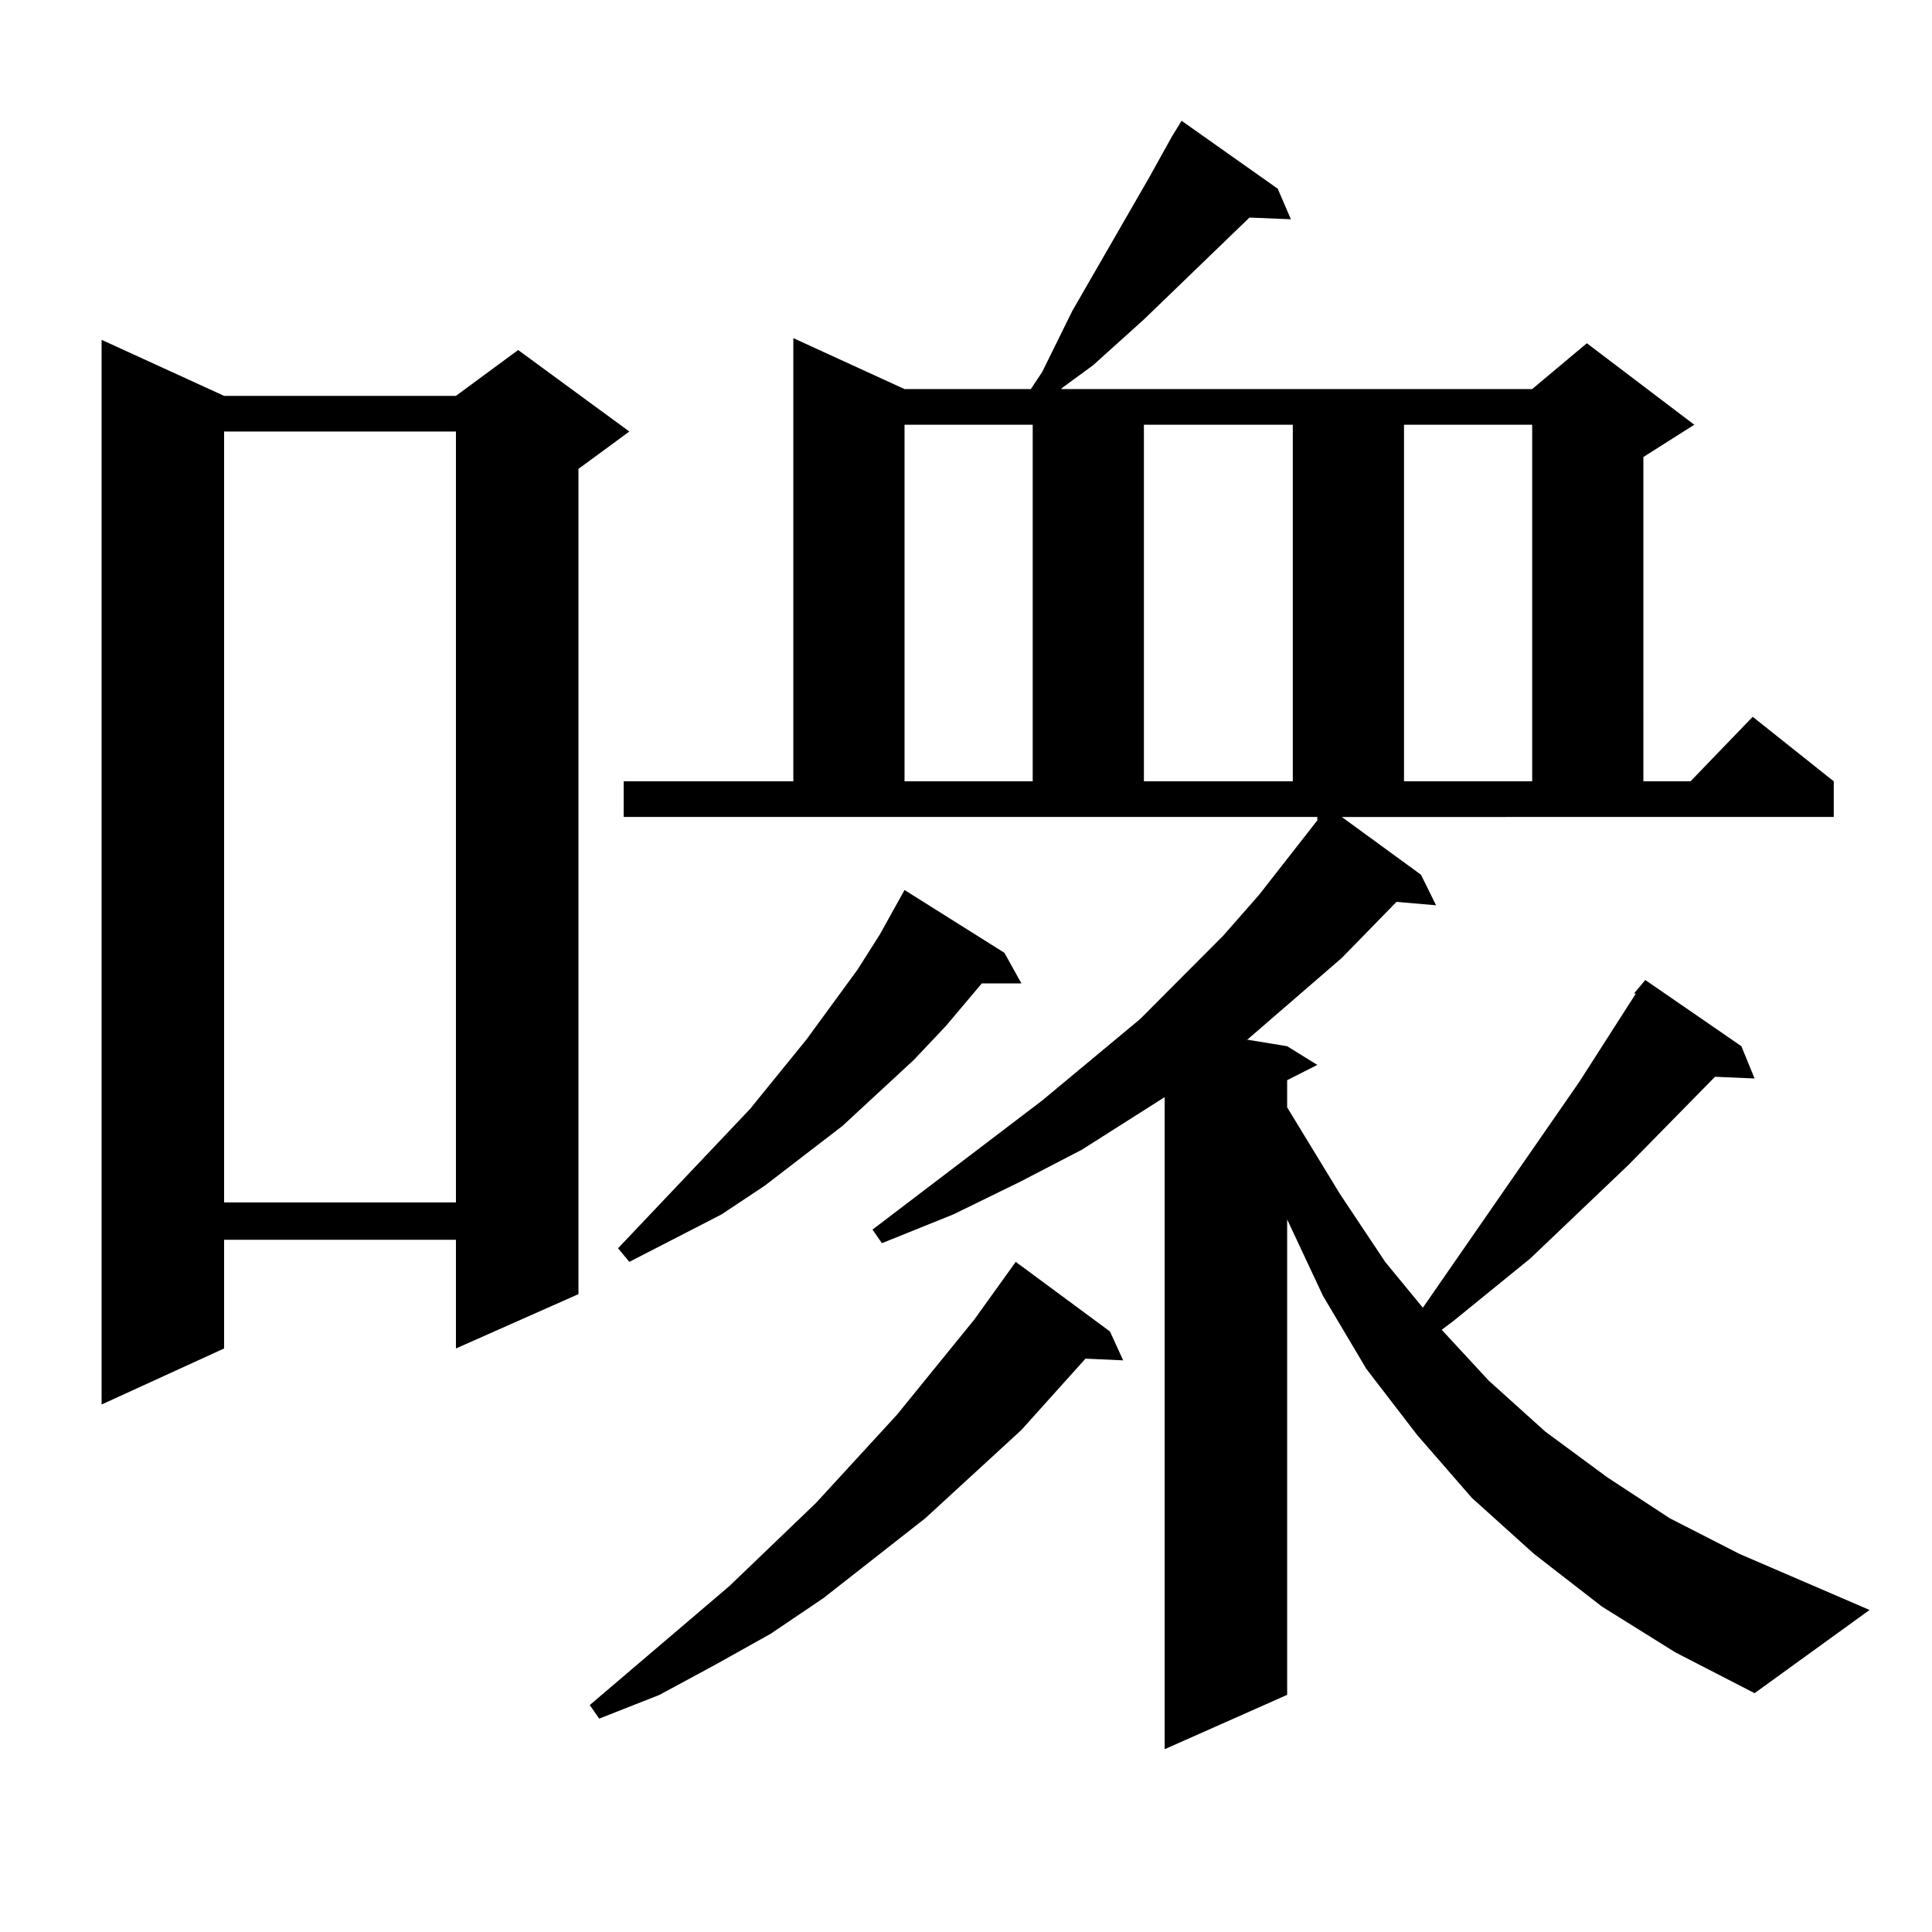<?xml version="1.0" encoding="utf-8"?>
<!-- Generator: Adobe Illustrator 16.0.0, SVG Export Plug-In . SVG Version: 6.00 Build 0)  -->
<!DOCTYPE svg PUBLIC "-//W3C//DTD SVG 1.1//EN" "http://www.w3.org/Graphics/SVG/1.1/DTD/svg11.dtd">
<svg version="1.1" id="图层_1" xmlns="http://www.w3.org/2000/svg" xmlns:xlink="http://www.w3.org/1999/xlink" x="0px" y="0px"
	 width="1000px" height="1000px" viewBox="0 0 1000 1000" enable-background="new 0 0 1000 1000" xml:space="preserve">
<path d="M115.997,204.898h119.997l32.194-23.73l57.56,42.188l-26.341,19.336V669.84l-63.413,28.125v-56.25H115.997v56.25
	l-63.413,29.004V175.895L115.997,204.898z M115.997,223.355v399.023h119.997V223.355H115.997z M574.522,689.176l6.829,14.941
	l-19.512-0.879l-33.17,36.914l-49.755,45.703l-52.682,41.309l-27.316,18.457l-28.292,15.82l-29.268,15.82l-31.219,12.305
	l-4.878-7.031l72.193-61.523l44.877-43.066l41.95-45.703l39.999-49.219l21.463-29.883L574.522,689.176z M519.89,493.18l8.78,15.82
	h-20.487l-18.536,21.973l-16.585,17.578l-37.072,34.277L395.99,613.59l-22.438,14.941l-47.804,24.609l-5.854-7.031l68.291-72.07
	l29.268-36.035l26.341-36.035l11.707-18.457l12.683-22.852L519.89,493.18z M845.735,514.273l5.854-7.031l49.755,34.277l6.829,16.699
	l-20.487-0.879l-44.877,45.703l-50.73,48.34l-39.999,32.52l-5.854,4.395l24.39,26.367l29.268,26.367l32.194,23.73l32.194,21.094
	l36.097,18.457l67.315,29.004l-59.511,43.066l-40.975-21.094l-38.048-23.73l-35.121-27.246l-32.194-29.004l-28.292-32.52
	l-26.341-34.277l-22.438-37.793l-18.536-39.551v246.094l-63.413,28.125v-337.5l-42.926,27.246l-32.194,16.699l-34.146,16.699
	l-37.072,14.941l-4.878-7.031l87.803-66.797l50.73-42.188l42.926-43.066l18.536-21.094l30.243-38.672v-1.758H322.821V404.41h87.803
	V175.016l57.56,26.367h65.364l5.854-8.789l15.609-31.641L595.01,91.52l11.707-21.094l4.878-7.91l49.755,35.156l6.829,15.82
	l-21.463-0.879l-54.633,52.734l-26.341,23.73l-15.609,11.426l-0.976,0.879h243.896l28.292-23.73l55.608,42.188l-26.341,16.699
	V404.41h24.39l32.194-33.398l41.95,33.398v18.457H694.52l40.975,29.883l7.805,15.82l-20.487-1.758l-28.292,29.004l-48.779,42.188
	h-0.976l21.463,3.516l15.609,9.668l-15.609,7.91v14.063l27.316,44.824l23.414,35.156l19.512,23.73l80.974-116.895l29.268-45.703
	H845.735z M468.184,219.84v184.57h66.34V219.84H468.184z M592.083,219.84v184.57h77.071V219.84H592.083z M726.714,219.84v184.57
	h66.34V219.84H726.714z"/>
</svg>
